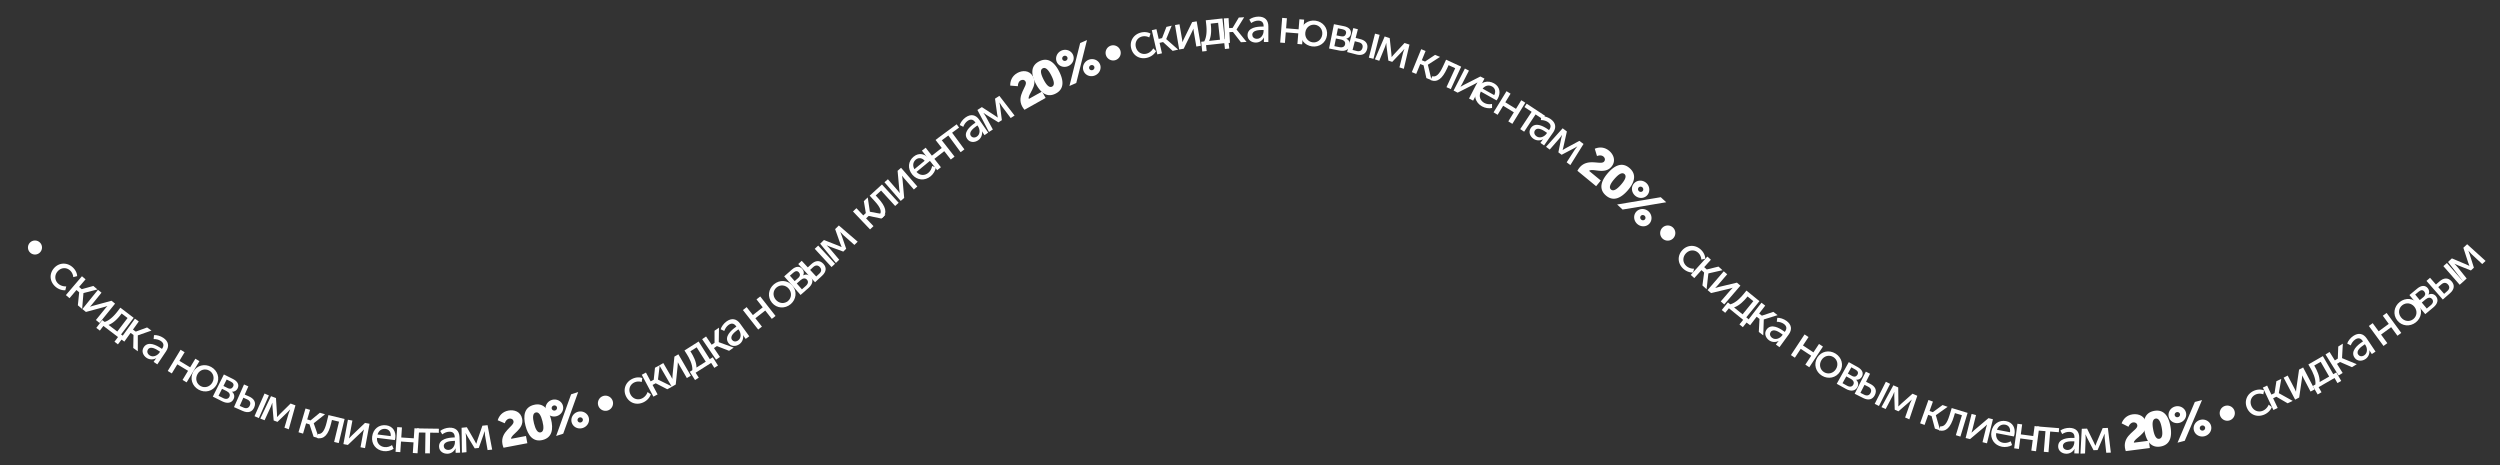<?xml version="1.0" encoding="UTF-8"?> <svg xmlns="http://www.w3.org/2000/svg" width="1429" height="266" fill="none"><rect width="100%" height="100%" fill="#333333" stroke="none"/><path d="M17.233 144.378a4.004 4.004 0 1 1 5.562-5.761c1.591 1.536 1.615 4.051.079 5.642-1.537 1.591-4.05 1.655-5.641.119ZM30.913 153.227c2.8-3.131 7.283-3.441 10.602-.473 1.398 1.25 2.535 3.13 2.585 5.09l-2.23.561c-.075-1.344-.733-2.834-1.84-3.824-2.128-1.903-5.11-1.677-7.032.473-1.923 2.15-1.853 5.18.339 7.139 1.169 1.045 2.946 1.62 4.525 1.493l-.51 2.209c-1.875.165-4.08-.605-5.729-2.079-3.34-2.986-3.547-7.417-.71-10.589ZM37.654 168.683l9.185-10.788 2.068 1.761-3.703 4.349 1.514 1.289 6.644-1.845 2.346 1.997-7.978 2.07-.036.043-.744 9.038-2.452-2.088.756-7.41-1.557-1.325-3.975 4.669-2.068-1.76ZM47.087 176.674l8.908-11.017 2.025 1.637-5.317 6.576c-.475.588-1.153 1.336-1.262 1.428l.043.035c.246-.126 1.384-.465 2.177-.688l10.063-2.738 2.047 1.655-8.908 11.017-2.047-1.655 5.317-6.575c.422-.523 1.104-1.232 1.245-1.406l-.044-.035c-.224.143-1.367.443-2.137.684l-10.085 2.72-2.025-1.638ZM62.042 185.713l4.99 3.799 5.885-7.732-3.387-2.578-.458.602c-1.288 1.693-3.909 4.766-7.03 5.909Zm-3.61-2.747 1.382 1.052c3.226-.958 6.084-4.343 7.406-6.081l1.577-2.072 7.62 5.799-7.223 9.492 1.605 1.221-3.392 4.457-1.983-1.51 2.035-2.673-8.356-6.359-2.035 2.674-2.027-1.543 3.391-4.457Z" fill="#fff"></path><path d="m68.86 193.675 8.264-11.508 2.206 1.585-3.332 4.639 1.615 1.16 6.47-2.386 2.502 1.797-7.78 2.721-.033.045.003 9.068-2.615-1.878.142-7.447-1.66-1.192-3.577 4.98-2.206-1.584ZM82.19 198.431c2.48-3.697 7.342-1.043 9.784.594l.604.406.156-.233c1.294-1.93.615-3.33-.85-4.312-1.163-.78-2.66-1.11-4.067-1.075l.2-2.26c1.485-.151 3.68.445 5.332 1.553 2.953 1.98 3.559 4.747 1.563 7.723l-4.99 7.442-2.117-1.42.795-1.185c.36-.535.694-.884.694-.884l-.046-.031c-1.58.896-3.723.976-5.467-.194-2.047-1.372-3.072-3.914-1.59-6.124Zm2.38 1.327c-.623.93-.518 2.383.947 3.365 1.976 1.326 4.504.121 5.673-1.623l.296-.441-.58-.39c-1.675-1.123-4.885-3.074-6.335-.911ZM95.888 212.045l7.326-12.127 2.325 1.404-2.983 4.938 6.136 3.706 2.982-4.937 2.325 1.404-7.326 12.127-2.324-1.404 3.141-5.201-6.135-3.706-3.142 5.201-2.325-1.405ZM110.446 212.529c2.07-3.751 6.562-4.822 10.24-2.793 3.702 2.042 5.191 6.414 3.122 10.164-2.083 3.776-6.589 4.872-10.267 2.843-3.702-2.043-5.178-6.439-3.095-10.214Zm2.428 1.339c-1.434 2.598-.55 5.517 1.804 6.815 2.329 1.285 5.293.491 6.727-2.108 1.42-2.574.498-5.482-1.831-6.767-2.353-1.298-5.28-.514-6.7 2.06ZM121.643 226.716l6.33-12.676 5.235 2.615c2.555 1.276 3.671 3.242 2.607 5.371-.613 1.227-1.789 1.954-3.192 1.88l-.012.025c1.39 1.164 1.604 2.804.903 4.207-1.176 2.354-3.705 2.656-6.461 1.28l-5.41-2.702Zm6.083-6.101 2.379 1.188c1.453.726 2.555.337 3.143-.84.575-1.153.149-2.117-1.379-2.88l-2.304-1.151-1.839 3.683Zm-2.803 5.611 2.605 1.301c1.754.876 2.981.487 3.569-.691.625-1.252.074-2.466-1.604-3.305l-2.581-1.288-1.989 3.983ZM145.478 237.892l5.732-12.957 2.483 1.099-5.731 12.957-2.484-1.099Zm-11.728-5.188 5.732-12.957 2.484 1.099-2.073 4.686 2.535 1.121c2.689 1.19 4.168 3.314 2.865 6.258-1.076 2.433-3.297 3.441-6.549 2.002l-4.994-2.209Zm3.277-.693 2.177.962c1.792.793 2.991.16 3.591-1.197.612-1.383.248-2.707-1.544-3.5l-2.151-.951-2.073 4.686ZM148.773 239.282l6.137-12.829 2.831 1.063.564 8.767c.072.924.064 2.058.064 2.058l.053.02s.757-.822 1.403-1.507l6.277-6.196 2.778 1.044-3.83 13.696-2.464-.926 2.388-8.106c.269-.796.883-2.27.883-2.27l-.052-.02s-.686.789-1.568 1.624l-5.637 5.45-2.175-.818-.664-7.787c-.055-1.127-.1-2.281-.1-2.281l-.052-.019s-.483 1.523-.831 2.29l-3.541 7.673-2.464-.926ZM170.614 247.09l4.007-13.589 2.605.768-1.616 5.479 1.907.562 5.322-4.386 2.954.871-6.447 5.134-.016.054 2.993 8.56-3.088-.911-2.321-7.077-1.961-.578-1.734 5.881-2.605-.768Z" fill="#fff"></path><path d="m181.258 250.407.575-2.368c2.086.189 3.663-1.56 4.871-6.54l1.029-4.245 9.225 2.238-3.34 13.769-2.639-.641 2.811-11.591-4.054-.984-.502 2.068c-1.511 6.231-3.868 9.059-7.976 8.294ZM196.286 253.848l2.584-13.93 2.56.475-1.542 8.314c-.138.743-.377 1.724-.43 1.857l.055.01c.156-.228.996-1.069 1.586-1.642l7.544-7.201 2.588.48-2.584 13.93-2.588-.48 1.542-8.314c.123-.661.384-1.609.425-1.829l-.055-.011c-.129.233-.991 1.041-1.554 1.62l-7.571 7.196-2.56-.475ZM212.723 249.574c.553-4.474 3.967-6.986 7.969-6.491 3.973.491 5.718 3.726 5.271 7.338-.045.362-.149.744-.252 1.126l-10.226-1.265c-.236 3.046 1.729 4.954 4.258 5.267 1.5.185 3.108-.265 4.343-1.128l.895 2.114c-1.516 1.082-3.749 1.568-5.694 1.327-4.418-.546-7.08-4.12-6.564-8.288Zm3.086-1.226 7.53.931c.216-2.428-1.127-3.892-2.961-4.119-2.084-.257-3.892.901-4.569 3.188ZM226.099 258.264l.942-14.136 2.71.18-.383 5.755 7.152.476.383-5.755 2.71.181-.941 14.136-2.71-.18.403-6.063-7.152-.476-.404 6.063-2.71-.181Z" fill="#fff"></path><path d="m243.018 259.113.169-11.843-4.928-.07.034-2.324 12.57.179-.033 2.324-4.955-.071-.169 11.843-2.688-.038ZM250.959 255.334c-.17-4.448 5.323-5.162 8.261-5.274l.728-.027-.011-.28c-.088-2.322-1.461-3.055-3.224-2.988-1.399.054-2.805.667-3.921 1.523l-1.167-1.945c1.111-.995 3.238-1.805 5.225-1.88 3.553-.136 5.67 1.745 5.806 5.327l.341 8.953-2.546.097-.054-1.427c-.025-.644.041-1.122.041-1.122l-.056.002c-.75 1.653-2.437 2.979-4.535 3.058-2.462.094-4.787-1.359-4.888-4.017Zm2.705-.327c.043 1.119.982 2.233 2.745 2.165 2.378-.09 3.713-2.551 3.633-4.649l-.02-.532-.699.027c-2.015.077-5.758.387-5.659 2.989ZM264.024 258.732l-.182-14.22 3.009-.301 4.39 7.609c.473.797.969 1.817.969 1.817l.056-.006s.315-1.072.591-1.972l2.881-8.336 2.954-.295 2.634 13.976-2.619.261-1.451-8.325c-.111-.833-.214-2.426-.214-2.426l-.056.005s-.265 1.011-.686 2.151l-2.639 7.383-2.312.231-4.045-6.687c-.549-.987-1.1-2.001-1.1-2.001l-.056.006s.242 1.579.27 2.421l.225 8.447-2.619.262ZM287.818 255.926c-.284-.744-.498-1.416-.623-2.076-1.382-7.261 6.872-10.171 6.333-13.004-.262-1.376-1.472-1.744-2.49-1.55-1.265.24-2.15 1.435-2.518 2.645l-4.031-1.713c.731-2.448 2.577-4.88 6.126-5.555 3.218-.612 7.062.566 7.857 4.747 1.167 6.134-6.557 8.829-6.323 11.407l8.499-1.617.785 4.126-13.615 2.59ZM310.188 251.489c-5.511 1.39-8.439-2.666-9.842-8.232-1.403-5.565-.727-10.443 4.785-11.832 5.511-1.39 8.419 2.584 9.822 8.15 1.403 5.566.747 10.525-4.765 11.914Zm-1.095-4.344c1.874-.472 1.773-3.161.973-6.338-.794-3.149-1.967-5.51-3.84-5.038-1.874.472-1.787 3.107-.993 6.256.801 3.177 1.987 5.592 3.86 5.12Z" fill="#fff"></path><path d="M318.357 237.811c-2.691.87-5.477-.465-6.304-3.023-.81-2.504.64-5.298 3.331-6.169 2.664-.861 5.503.546 6.313 3.05.827 2.557-.676 5.28-3.34 6.142Zm-.465 11.392 8.545-23.805 4.049-1.31-8.545 23.805-4.049 1.31Zm-.569-14.589c.799-.259 1.267-1.087 1.008-1.886-.241-.746-1.114-1.17-1.913-.912-.799.259-1.259 1.114-1.017 1.86.258.799 1.122 1.196 1.922.938Zm9.5 6.991c-.81-2.504.641-5.298 3.332-6.168 2.664-.862 5.502.545 6.312 3.049.828 2.558-.676 5.28-3.34 6.142-2.69.87-5.477-.465-6.304-3.023Zm3.348-1.112c.259.799 1.123 1.197 1.922.938.8-.258 1.267-1.087 1.009-1.886-.241-.746-1.114-1.17-1.913-.911-.8.258-1.259 1.113-1.018 1.859ZM347.738 234.51c-2.199.91-4.734-.162-5.644-2.361-.91-2.2.126-4.749 2.325-5.659a4.344 4.344 0 0 1 5.67 2.35 4.344 4.344 0 0 1-2.351 5.67ZM357.839 226.534c-1.833-3.779-.417-8.045 3.588-9.988 1.688-.819 3.858-1.156 5.691-.458l-.328 2.275c-1.272-.441-2.9-.398-4.236.25-2.569 1.247-3.492 4.091-2.233 6.686 1.258 2.594 4.088 3.68 6.733 2.397 1.411-.684 2.618-2.11 3.099-3.62l1.85 1.312c-.56 1.797-2.108 3.544-4.098 4.51-4.031 1.955-8.208.465-10.066-3.364ZM373.491 226.727l-6.662-12.505 2.397-1.276 2.686 5.041 1.755-.935.724-6.858 2.719-1.448-1.004 8.181.026.049 8.133 4.011-2.842 1.514-6.614-3.424-1.804.961 2.883 5.412-2.397 1.277Z" fill="#fff"></path><path d="m384.006 221.085-7.111-12.254 2.252-1.307 4.244 7.314c.379.654.837 1.554.883 1.689l.048-.028c-.029-.274.06-1.459.135-2.28l1.035-10.377 2.277-1.321 7.11 12.254-2.276 1.321-4.244-7.313c-.337-.582-.757-1.471-.869-1.665l-.048.028c.053.26-.074 1.435-.124 2.241l-1.06 10.391-2.252 1.307ZM398.116 210.094l5.301-3.353-5.195-8.211-3.596 2.275.404.639c1.138 1.798 3.104 5.326 3.086 8.65Zm-3.833 2.425 1.467-.928c.228-3.358-1.948-7.217-3.115-9.062l-1.392-2.201 8.092-5.119 6.377 10.08 1.704-1.078 2.993 4.733-2.106 1.332-1.796-2.84-8.873 5.614 1.796 2.839-2.153 1.362-2.994-4.732ZM409.305 205.569l-7.968-11.715 2.246-1.528 3.213 4.723 1.643-1.118-.017-6.896 2.547-1.732-.118 8.241.032.046 8.517 3.113-2.663 1.811-6.944-2.693-1.69 1.15 3.448 5.07-2.246 1.528Z" fill="#fff"></path><path d="M416.378 196.065c-2.608-3.608 1.567-7.248 3.949-8.97l.59-.427-.164-.227c-1.361-1.883-2.91-1.731-4.339-.697-1.135.82-1.964 2.11-2.419 3.441l-2.049-.971c.372-1.444 1.693-3.298 3.304-4.462 2.882-2.084 5.687-1.693 7.786 1.212l5.25 7.261-2.065 1.493-.837-1.158c-.377-.522-.588-.957-.588-.957l-.045.033c.293 1.792-.375 3.83-2.077 5.061-1.997 1.443-4.737 1.524-6.296-.632Zm2.07-1.772c.656.907 2.055 1.313 3.485.279 1.928-1.394 1.675-4.182.444-5.884l-.311-.431-.568.41c-1.633 1.181-4.576 3.515-3.05 5.626ZM433.387 188.373l-8.747-11.146 2.137-1.677 3.561 4.538 5.639-4.425-3.561-4.538 2.137-1.677 8.746 11.146-2.136 1.677-3.751-4.78-5.639 4.425 3.751 4.78-2.137 1.677ZM441.275 173.07c-2.75-3.285-2.125-7.861 1.095-10.557 3.242-2.713 7.857-2.523 10.607.762 2.767 3.306 2.161 7.904-1.059 10.6-3.242 2.714-7.875 2.502-10.643-.805Zm2.126-1.779c1.905 2.276 4.946 2.506 7.007.78 2.039-1.707 2.37-4.759.465-7.035-1.888-2.254-4.932-2.444-6.971-.737-2.062 1.725-2.388 4.738-.501 6.992Z" fill="#fff"></path><path d="m457.599 168.605-9.359-10.637 4.393-3.866c2.144-1.886 4.385-2.18 5.957-.393.907 1.03 1.137 2.394.54 3.665l.018.021c1.602-.85 3.202-.43 4.238.747 1.739 1.976 1.066 4.433-1.246 6.467l-4.541 3.996Zm-3.362-7.933 1.997-1.757c1.219-1.072 1.274-2.24.405-3.227-.851-.967-1.905-.936-3.187.193l-1.934 1.701 2.719 3.09Zm4.143 4.709 2.187-1.923c1.471-1.295 1.573-2.578.704-3.566-.925-1.051-2.258-.998-3.666.242l-2.166 1.905 2.941 3.342Z" fill="#fff"></path><path d="m475.305 152.632-9.608-10.413 1.996-1.842 9.608 10.413-1.996 1.842Zm-9.425 8.696-9.607-10.412 1.996-1.842 3.474 3.766 2.038-1.88c2.16-1.994 4.697-2.506 6.881-.14 1.804 1.955 1.845 4.394-.769 6.805l-4.013 3.703Zm.667-3.282 1.749-1.614c1.441-1.329 1.337-2.681.33-3.772-1.025-1.111-2.384-1.304-3.825.025l-1.728 1.595 3.474 3.766ZM477.814 150.299l-9.009-11.005 2.165-2.111 8.177 3.212c.867.328 1.89.816 1.89.816l.04-.039s-.422-1.035-.767-1.91l-2.945-8.314 2.125-2.072 10.773 9.284-1.884 1.837-6.325-5.604c-.606-.582-1.68-1.764-1.68-1.764l-.041.039s.424.956.805 2.109l2.54 7.418-1.664 1.622-7.331-2.706c-1.044-.429-2.108-.878-2.108-.878l-.04.039s1.174 1.084 1.721 1.725l5.442 6.464-1.884 1.838ZM497.32 131.135l-9.765-10.266 1.968-1.872 3.937 4.139 1.44-1.37-1.137-6.802 2.232-2.123 1.222 8.151.039.041 8.909 1.688-2.333 2.219-7.289-1.529-1.481 1.409 4.226 4.443-1.968 1.872Z" fill="#fff"></path><path d="m504.405 124.567-1.643-1.799c1.322-1.625.752-3.91-2.703-7.694l-2.946-3.225 7.01-6.401 9.554 10.462-2.006 1.831-8.044-8.808-3.08 2.814 1.435 1.571c4.324 4.735 5.352 8.27 2.423 11.249ZM514.861 114.854l-9.302-10.687 1.964-1.71 5.552 6.379c.496.57 1.116 1.367 1.187 1.491l.042-.037c-.081-.264-.218-1.444-.3-2.263l-.947-10.386 1.985-1.728 9.302 10.687-1.985 1.728-5.552-6.379c-.441-.506-1.021-1.301-1.168-1.47l-.043.037c.102.245.199 1.423.303 2.224l.926 10.404-1.964 1.71ZM521.453 99.788c-2.864-3.481-2.336-7.687.777-10.249 3.092-2.544 6.639-1.583 8.952 1.228.231.281.437.62.643.958l-7.957 6.547c2.048 2.268 4.784 2.156 6.751.536 1.168-.96 1.948-2.436 2.172-3.926l2.15.806c-.259 1.844-1.444 3.798-2.957 5.043-3.438 2.829-7.862 2.3-10.531-.943Zm1.235-3.083 5.859-4.821c-1.613-1.828-3.598-1.862-5.025-.688-1.622 1.335-2.026 3.444-.834 5.509Z" fill="#fff"></path><path d="M535.684 97.271 526.97 86.1l2.142-1.67 3.547 4.547 5.652-4.408-3.548-4.548 2.142-1.67 8.714 11.17-2.142 1.671-3.737-4.79-5.651 4.408 3.737 4.79-2.142 1.671Z" fill="#fff"></path><path d="m549.088 86.987-7.028-9.533-3.967 2.924-1.379-1.87 10.119-7.46 1.379 1.87-3.989 2.94 7.028 9.534-2.163 1.595ZM552.862 79.41c-2.54-3.656 1.704-7.216 4.118-8.894l.598-.415-.159-.23c-1.326-1.909-2.877-1.786-4.326-.78-1.15.799-2.003 2.073-2.483 3.395l-2.031-1.01c.4-1.437 1.756-3.264 3.389-4.398 2.92-2.029 5.717-1.585 7.761 1.36l5.111 7.359-2.093 1.453-.814-1.173c-.368-.529-.57-.968-.57-.968l-.046.032c.259 1.797-.448 3.822-2.173 5.02-2.024 1.406-4.765 1.434-6.282-.75Zm2.103-1.733c.639.92 2.029 1.352 3.478.346 1.955-1.358 1.755-4.15.557-5.875l-.304-.437-.575.4c-1.655 1.15-4.641 3.427-3.156 5.566ZM565.304 75.44l-6.618-12.587 2.544-1.634 7.366 4.787c.784.495 1.689 1.178 1.689 1.178l.047-.03s-.206-1.098-.369-2.025l-1.217-8.736 2.498-1.604 8.691 11.257-2.214 1.422-5.072-6.76c-.478-.691-1.293-2.064-1.293-2.064l-.047.03s.223 1.021.365 2.228l1.001 7.776-1.956 1.256-6.64-4.122c-.936-.63-1.888-1.283-1.888-1.283l-.047.03s.933 1.298 1.339 2.035l4.036 7.425-2.215 1.421ZM585.599 62.76c-.505-.616-.921-1.185-1.25-1.771-3.618-6.447 3.283-11.829 1.871-14.344-.685-1.22-1.949-1.185-2.853-.678-1.123.63-1.582 2.044-1.546 3.308l-4.367-.343c-.084-2.553.893-5.445 4.043-7.213 2.857-1.604 6.876-1.708 8.959 2.003 3.056 5.445-3.412 10.456-2.371 12.825l7.545-4.234 2.056 3.663-12.087 6.783Z" fill="#fff"></path><path d="M603.398 53.502c-5.065 2.578-8.82-.726-11.424-5.842-2.603-5.115-3.026-10.021 2.039-12.6 5.066-2.577 8.783.652 11.386 5.768 2.604 5.115 3.065 10.096-2.001 12.674Zm-2.032-3.993c1.722-.876 1.028-3.476-.458-6.395-1.473-2.895-3.141-4.937-4.863-4.06-1.722.876-1.052 3.426.421 6.32 1.486 2.92 3.179 5.012 4.9 4.135ZM610.616 37.768c-2.591 1.133-5.496.082-6.574-2.38-1.055-2.412.111-5.337 2.702-6.47 2.565-1.123 5.529-.005 6.584 2.406 1.078 2.462-.147 5.321-2.712 6.444Zm.671 11.381 6.134-24.537 3.899-1.706-6.134 24.537-3.899 1.706Zm-2.018-14.46c.77-.336 1.153-1.207.816-1.977-.314-.718-1.225-1.053-1.994-.716-.77.337-1.142 1.233-.828 1.951.337.77 1.237 1.08 2.006.742Zm10.149 6.012c-1.055-2.411.111-5.336 2.701-6.47 2.565-1.122 5.53-.005 6.585 2.407 1.078 2.462-.147 5.32-2.712 6.443-2.591 1.134-5.496.082-6.574-2.38Zm3.221-1.44c.337.77 1.236 1.079 2.006.742.769-.337 1.153-1.207.816-1.977-.314-.718-1.225-1.053-1.995-.716-.769.337-1.141 1.233-.827 1.951ZM637.711 34.32c-2.245.79-4.719-.417-5.509-2.662s.382-4.735 2.627-5.526a4.344 4.344 0 0 1 5.535 2.653 4.344 4.344 0 0 1-2.653 5.535ZM646.645 27.856c-1.135-4.044 1.014-7.992 5.301-9.194 1.806-.507 4.002-.455 5.682.557l-.726 2.181c-1.174-.659-2.784-.905-4.213-.504-2.75.772-4.162 3.407-3.383 6.184.779 2.777 3.372 4.347 6.203 3.552 1.509-.423 2.95-1.613 3.691-3.013l1.588 1.619c-.869 1.669-2.703 3.114-4.833 3.712-4.313 1.21-8.16-.996-9.31-5.094ZM661.531 31.08l-3.154-13.813 2.648-.605 1.272 5.57 1.938-.443 2.496-6.43 3.002-.685-3.111 7.632.012.055 6.799 6.001-3.14.717-5.486-5.037-1.993.455 1.365 5.978-2.648.604ZM674.024 28.28l-2.391-13.965 2.567-.44 1.427 8.335c.128.745.242 1.748.238 1.891l.056-.01c.068-.267.565-1.346.92-2.089l4.59-9.364 2.594-.445 2.391 13.965-2.594.444-1.427-8.335c-.114-.662-.196-1.642-.234-1.863l-.055.01c-.041.262-.57 1.319-.898 2.057l-4.617 9.37-2.567.439ZM691.1 23.38l6.235-.681-1.056-9.659-4.231.463.082.752c.231 2.115.447 6.147-1.03 9.126Zm-4.509.494 1.726-.189c1.681-2.916 1.422-7.338 1.185-9.51l-.283-2.588 9.519-1.041 1.297 11.857 2.004-.219.609 5.567-2.477.27-.366-3.34-10.437 1.143.365 3.34-2.533.277-.609-5.567Z" fill="#fff"></path><path d="m700.344 24.661-.808-14.145 2.712-.155.325 5.703 1.985-.113 3.533-5.923 3.074-.176-4.339 7.007.003.056 5.703 7.05-3.215.184-4.57-5.881-2.041.116.349 6.122-2.711.155ZM713.092 20.136c0-4.452 5.516-4.956 8.456-4.956h.728v-.28c0-2.324-1.344-3.108-3.108-3.108-1.4 0-2.828.56-3.976 1.372l-1.092-1.988c1.148-.952 3.304-1.68 5.292-1.68 3.556 0 5.6 1.96 5.6 5.544V24h-2.548v-1.428c0-.644.084-1.12.084-1.12h-.056c-.812 1.624-2.548 2.884-4.648 2.884-2.464 0-4.732-1.54-4.732-4.2Zm2.716-.224c0 1.12.896 2.268 2.66 2.268 2.38 0 3.808-2.408 3.808-4.508v-.532h-.7c-2.016 0-5.768.168-5.768 2.772ZM731.751 24.335l1.142-14.122 2.707.22-.464 5.748 7.144.578.465-5.749 2.707.219-1.142 14.122-2.707-.22.49-6.055-7.145-.578-.489 6.056-2.708-.219Z" fill="#fff"></path><path d="M743.386 18.103c.586-4.244 4.394-6.856 8.555-6.282 4.188.577 7.148 4.123 6.562 8.367-.589 4.271-4.401 6.911-8.562 6.337-4.188-.577-7.144-4.15-6.555-8.422Zm2.746.378c-.405 2.94 1.468 5.347 4.13 5.714 2.636.364 5.118-1.442 5.523-4.382.402-2.913-1.503-5.295-4.138-5.659-2.662-.367-5.113 1.415-5.515 4.328ZM759.697 27.717l2.775-13.893 5.739 1.146c2.8.56 4.393 2.163 3.927 4.497-.269 1.345-1.213 2.356-2.586 2.653l-.005.027c1.647.757 2.285 2.284 1.977 3.822-.515 2.58-2.876 3.537-5.897 2.933l-5.93-1.185Zm4.265-7.485 2.608.52c1.593.319 2.553-.346 2.811-1.636.253-1.263-.412-2.081-2.087-2.416l-2.526-.504-.806 4.036Zm-1.229 6.15 2.856.57c1.922.385 3.003-.313 3.261-1.603.274-1.373-.577-2.4-2.417-2.768l-2.828-.564-.872 4.365Z" fill="#fff"></path><path d="m782.436 32.955 3.525-13.723 2.63.675-3.524 13.723-2.631-.675Zm-12.421-3.19 3.525-13.723 2.631.675-1.275 4.963 2.685.69c2.847.731 4.656 2.583 3.854 5.702-.661 2.576-2.687 3.935-6.131 3.05l-5.289-1.358Zm3.119-1.224 2.305.593c1.898.487 2.977-.334 3.346-1.772.376-1.464-.2-2.71-2.099-3.198l-2.278-.585-1.274 4.962ZM785.891 33.917l5.589-13.077 2.873.943.935 8.735c.11.92.151 2.053.151 2.053l.053.018s.722-.853 1.339-1.565l6.008-6.456 2.82.926-3.247 13.845-2.501-.82 2.043-8.2c.235-.807.786-2.306.786-2.306l-.053-.018s-.651.818-1.497 1.69l-5.402 5.683-2.208-.725-.992-7.752a265.982 265.982 0 0 1-.197-2.274l-.053-.018s-.418 1.543-.733 2.323l-3.213 7.816-2.501-.82ZM806.995 41.23l5.364-13.113 2.514 1.028-2.162 5.287 1.84.753 5.739-3.824 2.85 1.166-6.934 4.454-.021.052 2.11 8.82-2.981-1.22-1.591-7.276-1.892-.774-2.322 5.676-2.514-1.029Z" fill="#fff"></path><path d="m817.694 45.777 1.021-2.212c2.01.588 3.895-.824 6.042-5.476l1.83-3.967 8.619 3.977-5.936 12.865-2.466-1.138 4.997-10.831-3.788-1.748-.892 1.932c-2.686 5.823-5.545 8.142-9.427 6.598ZM830.866 51.777l6.474-12.602 2.316 1.19-3.863 7.521c-.346.673-.856 1.544-.945 1.656l.05.025c.215-.173 1.26-.737 1.991-1.118l9.293-4.732 2.341 1.202-6.474 12.603-2.341-1.203 3.864-7.521c.307-.598.829-1.431.932-1.63l-.05-.026c-.19.185-1.248.712-1.953 1.105l-9.318 4.72-2.317-1.19Z" fill="#fff"></path><path d="M844.152 50.634c2.206-3.931 6.317-4.963 9.833-2.99 3.492 1.96 3.881 5.614 2.1 8.788-.178.318-.419.632-.66.947l-8.985-5.043c-1.372 2.73-.276 5.239 1.946 6.486 1.318.74 2.977.932 4.447.601l.028 2.296c-1.813.427-4.064.031-5.773-.928-3.882-2.18-4.992-6.494-2.936-10.157Zm3.32.033 6.617 3.714c1.119-2.165.431-4.029-1.18-4.933-1.832-1.028-3.944-.64-5.437 1.22ZM853.723 64.204l7.409-12.076 2.315 1.42-3.016 4.916 6.109 3.75 3.017-4.917 2.315 1.42-7.41 12.076-2.315-1.42 3.178-5.179-6.11-3.749-3.177 5.18-2.315-1.421ZM868.96 73.799l6.531-9.88-4.11-2.718 1.281-1.938 10.488 6.933-1.282 1.939-4.134-2.734-6.532 9.88-2.242-1.482Z" fill="#fff"></path><path d="M875.045 73.157c2.551-3.648 7.361-.9 9.77.784l.597.417.16-.23c1.332-1.904.68-3.317-.766-4.327-1.148-.802-2.639-1.162-4.045-1.154l.244-2.255c1.487-.123 3.671.516 5.3 1.655 2.914 2.038 3.466 4.816 1.413 7.753l-5.134 7.343-2.089-1.46.819-1.17c.369-.528.71-.87.71-.87l-.046-.032c-1.596.865-3.74.903-5.461-.3-2.02-1.412-2.996-3.974-1.472-6.154Zm2.354 1.373c-.641.918-.565 2.372.881 3.383 1.95 1.364 4.5.209 5.704-1.513l.305-.436-.574-.4c-1.652-1.156-4.824-3.168-6.316-1.034ZM883.716 83.916l9.497-10.587 2.417 1.817-1.923 8.572a29.911 29.911 0 0 1-.517 1.993l.044.034s.959-.576 1.771-1.051l7.766-4.182 2.372 1.783-7.526 12.067-2.105-1.581 4.571-7.108c.483-.689 1.486-1.93 1.486-1.93l-.045-.034s-.879.564-1.961 1.118l-6.942 3.644-1.857-1.396 1.552-7.66c.265-1.097.546-2.216.546-2.216l-.045-.034s-.892 1.326-1.441 1.964l-5.556 6.368-2.104-1.581ZM901.645 97.621c.39-.694.77-1.288 1.197-1.807 4.697-5.708 12.214-1.227 14.046-3.454.89-1.08.399-2.247-.401-2.905-.995-.818-2.479-.734-3.644-.242l-1.263-4.194c2.349-1.004 5.399-1.142 8.188 1.153 2.53 2.082 4.084 5.79 1.379 9.076-3.967 4.822-10.981.61-12.812 2.44l6.681 5.497-2.669 3.243-10.702-8.807ZM917.902 111.717c-4.288-3.731-2.63-8.451 1.138-12.78 3.769-4.33 8.159-6.56 12.447-2.827 4.287 3.731 2.685 8.387-1.084 12.717-3.768 4.33-8.214 6.622-12.501 2.89Zm2.941-3.379c1.457 1.269 3.608-.349 5.758-2.82 2.133-2.45 3.402-4.761 1.944-6.03-1.457-1.268-3.57.308-5.703 2.758-2.151 2.471-3.456 4.824-1.999 6.092ZM934.515 111.728c-2.074-1.923-2.269-5.006-.441-6.977 1.79-1.93 4.936-2.028 7.01-.105 2.053 1.904 2.211 5.068.422 6.998-1.828 1.97-4.938 1.988-6.991.084Zm-10.168 5.158 24.946-4.168 3.12 2.894-24.946 4.168-3.12-2.894Zm12.453-7.621c.616.571 1.567.575 2.138-.041.533-.575.477-1.544-.139-2.115-.616-.571-1.586-.554-2.119.02-.572.616-.496 1.565.12 2.136Zm-1.462 11.705c1.79-1.93 4.936-2.029 7.01-.105 2.053 1.904 2.211 5.068.422 6.997-1.828 1.971-4.938 1.989-6.991.085-2.074-1.923-2.269-5.006-.441-6.977Zm2.606 2.378c-.571.616-.496 1.564.12 2.136.616.571 1.567.575 2.138-.041.533-.575.477-1.544-.139-2.115-.616-.571-1.586-.554-2.119.02ZM950.212 136.283c-1.684-1.682-1.665-4.434.016-6.118 1.682-1.684 4.434-1.706 6.118-.024a4.344 4.344 0 0 1 .004 6.138 4.345 4.345 0 0 1-6.138.004ZM961.654 142.941c2.879-3.057 7.37-3.251 10.611-.199 1.365 1.286 2.453 3.195 2.452 5.156l-2.243.503c-.04-1.346-.66-2.853-1.74-3.87-2.08-1.958-5.066-1.809-7.043.29-1.978 2.1-1.986 5.131.155 7.146 1.141 1.075 2.903 1.696 4.485 1.609l-.568 2.196c-1.878.116-4.062-.71-5.673-2.227-3.261-3.071-3.354-7.505-.436-10.604Z" fill="#fff"></path><path d="m966.434 157.146 9.5-10.512 2.015 1.821-3.83 4.238 1.475 1.333 6.696-1.647 2.286 2.065-8.036 1.834-.037.041-1.011 9.012-2.389-2.159.974-7.384-1.516-1.371-4.112 4.55-2.015-1.821ZM976.053 165.809l9.243-10.738 1.974 1.699-5.517 6.409c-.494.573-1.194 1.3-1.306 1.388l.042.036c.25-.118 1.398-.422 2.197-.621l10.143-2.426 1.995 1.718-9.244 10.737-1.994-1.717 5.517-6.409c.438-.509 1.141-1.197 1.287-1.367l-.042-.036c-.228.136-1.38.401-2.158.618l-10.164 2.407-1.973-1.698ZM991.199 175.721l4.866 3.957 6.135-7.537-3.306-2.686-.477.587c-1.343 1.65-4.061 4.637-7.218 5.679Zm-3.519-2.862 1.347 1.095c3.256-.853 6.221-4.144 7.599-5.838l1.643-2.02 7.431 6.042-7.528 9.254 1.564 1.272-3.533 4.344-1.934-1.572 2.12-2.607-8.146-6.625-2.12 2.607-1.976-1.608 3.533-4.344Z" fill="#fff"></path><path d="m998.205 184.257 8.645-11.223 2.15 1.658-3.48 4.524 1.57 1.214 6.55-2.167 2.44 1.88-7.87 2.457-.03.045-.3 9.063-2.55-1.965.39-7.438-1.62-1.248-3.74 4.857-2.155-1.657Z" fill="#fff"></path><path d="M1009.81 188.315c2.62-3.6 7.38-.762 9.76.968l.59.428.16-.226c1.37-1.879.74-3.304-.68-4.342-1.14-.824-2.62-1.211-4.03-1.23l.29-2.25c1.49-.094 3.66.586 5.27 1.756 2.87 2.092 3.37 4.879 1.26 7.777l-5.27 7.245-2.06-1.499.84-1.155c.38-.521.73-.856.73-.856l-.05-.033c-1.61.835-3.75.833-5.45-.403-1.99-1.45-2.92-4.029-1.36-6.18Zm2.33 1.417c-.66.905-.61 2.361.82 3.399 1.92 1.4 4.49.293 5.73-1.405l.31-.43-.56-.412c-1.63-1.186-4.77-3.258-6.3-1.152ZM1023.68 202.97l7.81-11.819 2.27 1.498-3.18 4.812 5.98 3.953 3.18-4.812 2.26 1.498-7.81 11.819-2.26-1.498 3.35-5.069-5.98-3.953-3.35 5.069-2.27-1.498ZM1038.77 204.411c2.23-3.659 6.76-4.538 10.35-2.353 3.61 2.198 4.91 6.629 2.68 10.288-2.24 3.684-6.79 4.586-10.37 2.402-3.62-2.199-4.9-6.654-2.66-10.337Zm2.37 1.442c-1.55 2.535-.79 5.488 1.51 6.886 2.27 1.383 5.27.716 6.81-1.819 1.53-2.512.73-5.456-1.54-6.839-2.3-1.398-5.25-.74-6.78 1.772ZM1049.88 219.373l6.89-12.381 5.12 2.846c2.49 1.389 3.52 3.402 2.36 5.482-.67 1.199-1.88 1.872-3.27 1.735l-.02.025c1.34 1.224 1.48 2.873.72 4.243-1.28 2.3-3.82 2.488-6.51.99l-5.29-2.94Zm6.35-5.824 2.33 1.293c1.41.79 2.53.451 3.17-.699.63-1.125.25-2.108-1.25-2.938l-2.25-1.253-2 3.597Zm-3.05 5.48 2.55 1.416c1.71.954 2.95.62 3.59-.53.68-1.223.19-2.461-1.45-3.373l-2.52-1.403-2.17 3.89ZM1071.58 230.847l6.38-12.651 2.43 1.222-6.38 12.651-2.43-1.222Zm-11.45-5.773 6.38-12.652 2.42 1.223-2.3 4.576 2.47 1.247c2.63 1.324 4 3.52 2.55 6.395-1.2 2.375-3.47 3.269-6.64 1.669l-4.88-2.458Zm3.31-.528 2.12 1.072c1.75.882 2.98.31 3.65-1.015.68-1.35.39-2.691-1.36-3.573l-2.1-1.059-2.31 4.575ZM1075.44 232.725l6.81-12.486 2.77 1.212.1 8.784c.02.927-.05 2.059-.05 2.059l.05.022s.8-.78 1.48-1.43l6.6-5.854 2.72 1.189-4.55 13.474-2.41-1.055 2.81-7.968c.31-.781 1-2.221 1-2.221l-.05-.022s-.73.752-1.65 1.539l-5.92 5.143-2.13-.932-.25-7.811.02-2.283-.05-.022s-.56 1.495-.95 2.243l-3.94 7.474-2.41-1.055ZM1097.54 241.976l4.76-13.344 2.56.913-1.92 5.38 1.87.667 5.56-4.081 2.9 1.035-6.72 4.765-.02.053 2.51 8.714-3.04-1.082-1.92-7.196-1.92-.687-2.06 5.776-2.56-.913Z" fill="#fff"></path><path d="m1108.38 245.999.71-2.331c2.07.309 3.75-1.347 5.24-6.249l1.27-4.179 9.08 2.764-4.12 13.554-2.6-.791 3.47-11.411-3.99-1.215-.62 2.036c-1.87 6.134-4.38 8.822-8.44 7.822ZM1123.56 250.375l3.4-13.754 2.53.626-2.04 8.208c-.18.734-.47 1.699-.53 1.828l.05.014c.17-.218 1.06-1.008 1.68-1.546l7.96-6.743 2.55.632-3.4 13.753-2.56-.632 2.04-8.208c.16-.653.47-1.584.53-1.801l-.06-.014c-.14.225-1.05.981-1.64 1.526l-7.99 6.736-2.52-.625ZM1138.31 246.668c.84-4.428 4.41-6.713 8.37-5.96 3.93.749 5.46 4.09 4.78 7.665-.07.358-.19.733-.32 1.107l-10.12-1.926c-.44 3.025 1.4 5.056 3.9 5.532 1.49.283 3.12-.062 4.41-.843l.76 2.167c-1.59.982-3.85 1.322-5.77.955-4.38-.832-6.8-4.571-6.01-8.697Zm3.15-1.023 7.46 1.418c.37-2.409-.87-3.957-2.69-4.302-2.06-.393-3.94.646-4.77 2.884ZM1151.3 256.262l1.87-14.044 2.69.359-.76 5.718 7.11.946.76-5.718 2.69.359-1.87 14.044-2.69-.359.8-6.023-7.11-.946-.8 6.023-2.69-.359Z" fill="#fff"></path><path d="m1168.24 258.251.95-11.805-4.91-.397.19-2.317 12.53 1.013-.19 2.317-4.94-.4-.95 11.806-2.68-.217ZM1176.44 255.02c.13-4.45 5.66-4.796 8.6-4.712l.73.02v-.28c.07-2.323-1.25-3.145-3.01-3.195-1.4-.04-2.85.479-4.02 1.258l-1.03-2.018c1.17-.919 3.35-1.585 5.33-1.529 3.56.102 5.55 2.119 5.44 5.702l-.25 8.956-2.55-.072.04-1.428c.02-.644.12-1.117.12-1.117l-.06-.002c-.86 1.601-2.63 2.811-4.73 2.751-2.46-.071-4.68-1.675-4.61-4.334Zm2.72-.146c-.03 1.119.84 2.293 2.6 2.343 2.38.068 3.87-2.298 3.93-4.398l.02-.531-.7-.02c-2.02-.058-5.77.003-5.85 2.606ZM1189.18 259.293l.76-14.201 3.03-.1 3.87 7.883c.42.826.85 1.877.85 1.877l.06-.002s.38-1.049.72-1.929l3.42-8.127 2.97-.098 1.7 14.119-2.63.087-.89-8.403c-.06-.838-.06-2.435-.06-2.435l-.05.002s-.33.991-.83 2.1l-3.12 7.192-2.32.078-3.6-6.941c-.48-1.02-.96-2.069-.96-2.069l-.06.002s.14 1.593.11 2.434l-.34 8.444-2.63.087ZM1215.09 257.857c-.24-.759-.41-1.443-.5-2.11-.94-7.331 7.47-9.739 7.11-12.599-.18-1.389-1.37-1.829-2.39-1.697-1.28.164-2.24 1.303-2.68 2.488l-3.92-1.952c.88-2.399 2.87-4.716 6.45-5.176 3.25-.417 7.02.991 7.56 5.212.79 6.193-7.08 8.418-7 11.005l8.58-1.102.54 4.166-13.75 1.765Z" fill="#fff"></path><path d="M1235.09 255.21c-5.59 1.037-8.25-3.196-9.3-8.84-1.05-5.644-.06-10.468 5.53-11.505 5.59-1.036 8.24 3.114 9.28 8.758 1.05 5.643.08 10.55-5.51 11.587Zm-.82-4.405c1.9-.352 1.97-3.042 1.38-6.263-.59-3.194-1.62-5.624-3.51-5.272-1.9.352-1.99 2.987-1.39 6.181.59 3.221 1.63 5.707 3.52 5.354ZM1245.79 241.687c-2.73.715-5.44-.776-6.12-3.377-.66-2.546.94-5.253 3.68-5.969 2.71-.708 5.46.858 6.13 3.404.68 2.6-.98 5.233-3.69 5.942Zm-1.11 11.347 9.89-23.28 4.11-1.077-9.88 23.28-4.12 1.077Zm.26-14.598c.82-.213 1.33-1.013 1.12-1.825-.2-.759-1.05-1.232-1.86-1.019-.81.212-1.32 1.04-1.12 1.798.21.813 1.05 1.259 1.86 1.046Zm9.09 7.521c-.67-2.546.94-5.253 3.68-5.969 2.71-.708 5.46.858 6.13 3.404.68 2.6-.98 5.233-3.69 5.942-2.73.715-5.44-.776-6.12-3.377Zm3.41-.92c.21.813 1.05 1.259 1.86 1.046.81-.212 1.33-1.013 1.12-1.825-.2-.759-1.05-1.232-1.86-1.019-.82.212-1.32 1.04-1.12 1.798ZM1274.54 240.257c-2.25.79-4.72-.418-5.51-2.663-.79-2.245.38-4.735 2.63-5.525 2.27-.8 4.74.408 5.53 2.653a4.344 4.344 0 0 1-2.65 5.535ZM1284.35 233.118c-1.64-3.867-.01-8.055 4.09-9.791 1.73-.731 3.92-.956 5.71-.165l-.44 2.255c-1.25-.505-2.88-.546-4.25.033-2.63 1.113-3.69 3.906-2.57 6.562s3.89 3.885 6.6 2.739c1.45-.611 2.72-1.973 3.28-3.456l1.78 1.405c-.65 1.766-2.28 3.431-4.32 4.293-4.13 1.747-8.22.045-9.88-3.875ZM1299.47 234.356l-6.03-12.818 2.46-1.157 2.43 5.168 1.8-.847 1.06-6.814 2.79-1.312-1.41 8.121.02.051 7.93 4.408-2.91 1.371-6.44-3.746-1.85.87 2.61 5.548-2.46 1.157ZM1311.9 228.43l-6.57-12.554 2.31-1.207 3.92 7.493c.35.67.77 1.589.81 1.726l.05-.026c-.02-.275.12-1.455.23-2.271l1.49-10.323 2.33-1.22 6.57 12.554-2.33 1.22-3.92-7.492c-.31-.596-.69-1.503-.8-1.702l-.05.026c.04.263-.13 1.431-.22 2.234l-1.51 10.335-2.31 1.207Z" fill="#fff"></path><path d="m1325.91 218.369 5.44-3.129-4.85-8.421-3.69 2.123.38.656c1.06 1.844 2.88 5.45 2.72 8.771Zm-3.93 2.263 1.51-.866c.36-3.346-1.65-7.292-2.74-9.185l-1.3-2.257 8.3-4.776 5.95 10.338 1.75-1.006 2.79 4.854-2.16 1.243-1.67-2.912-9.1 5.237 1.67 2.912-2.21 1.271-2.79-4.853ZM1336.76 214.634l-7.49-12.025 2.31-1.436 3.02 4.848 1.69-1.051.25-6.892 2.62-1.629-.45 8.23.03.048 8.39 3.451-2.74 1.703-6.83-2.969-1.73 1.081 3.24 5.205-2.31 1.436ZM1345.82 204.38c-2.48-3.697 1.82-7.188 4.26-8.826l.6-.405-.15-.233c-1.3-1.93-2.85-1.832-4.31-.85-1.17.78-2.04 2.04-2.54 3.354l-2.02-1.043c.43-1.43 1.81-3.235 3.46-4.343 2.96-1.98 5.75-1.491 7.74 1.486l4.99 7.441-2.11 1.419-.8-1.186c-.36-.534-.55-.977-.55-.977l-.05.032c.23 1.801-.51 3.814-2.25 4.984-2.05 1.372-4.79 1.356-6.27-.853Zm2.13-1.699c.62.931 2.01 1.385 3.47.402 1.98-1.325 1.82-4.12.65-5.865l-.29-.441-.59.389c-1.67 1.123-4.69 3.353-3.24 5.515ZM1362.41 197.751l-8.37-11.43 2.19-1.605 3.4 4.653 5.79-4.236-3.41-4.653 2.19-1.605 8.37 11.43-2.19 1.605-3.59-4.902-5.78 4.236 3.59 4.902-2.19 1.605ZM1370.26 183.133c-2.65-3.371-1.88-7.924 1.42-10.517 3.33-2.611 7.94-2.275 10.58 1.095 2.66 3.393 1.91 7.968-1.39 10.561-3.33 2.611-7.95 2.253-10.61-1.139Zm2.18-1.712c1.83 2.335 4.86 2.661 6.98 1.001 2.09-1.642 2.51-4.682.68-7.017-1.81-2.312-4.85-2.599-6.94-.956-2.12 1.659-2.54 4.659-.72 6.972Z" fill="#fff"></path><path d="m1386.26 179.56-9.03-10.915 4.51-3.731c2.2-1.821 4.44-2.046 5.96-.213.88 1.057 1.07 2.428.43 3.68l.02.022c1.62-.801 3.21-.334 4.21.874 1.68 2.028.93 4.463-1.44 6.427l-4.66 3.856Zm-3.12-8.03 2.05-1.696c1.25-1.036 1.34-2.2.5-3.214-.82-.993-1.87-.993-3.19.096l-1.98 1.643 2.62 3.171Zm4 4.832 2.24-1.857c1.51-1.25 1.65-2.529.81-3.543-.89-1.078-2.22-1.065-3.67.131l-2.22 1.839 2.84 3.43ZM1405.96 162.778l-9.33-10.662 2.04-1.789 9.33 10.662-2.04 1.789Zm-9.65 8.445-9.33-10.661 2.04-1.789 3.37 3.856 2.09-1.826c2.21-1.936 4.76-2.381 6.88.042 1.75 2.002 1.73 4.441-.94 6.783l-4.11 3.595Zm.75-3.263 1.79-1.568c1.48-1.291 1.41-2.644.43-3.761-1-1.138-2.35-1.367-3.82-.076l-1.77 1.549 3.37 3.856ZM1408.01 160.967l-8.73-11.225 2.22-2.057 8.09 3.415c.86.35 1.87.863 1.87.863l.04-.038-.72-1.929-2.73-8.385 2.17-2.018 10.54 9.55-1.93 1.79-6.18-5.76c-.59-.597-1.64-1.806-1.64-1.806l-.04.038s.4.967.75 2.129l2.36 7.479-1.71 1.58-7.26-2.888c-1.03-.455-2.08-.931-2.08-.931l-.04.038s1.14 1.113 1.67 1.767l5.28 6.599-1.93 1.789Z" fill="#fff"></path></svg> 